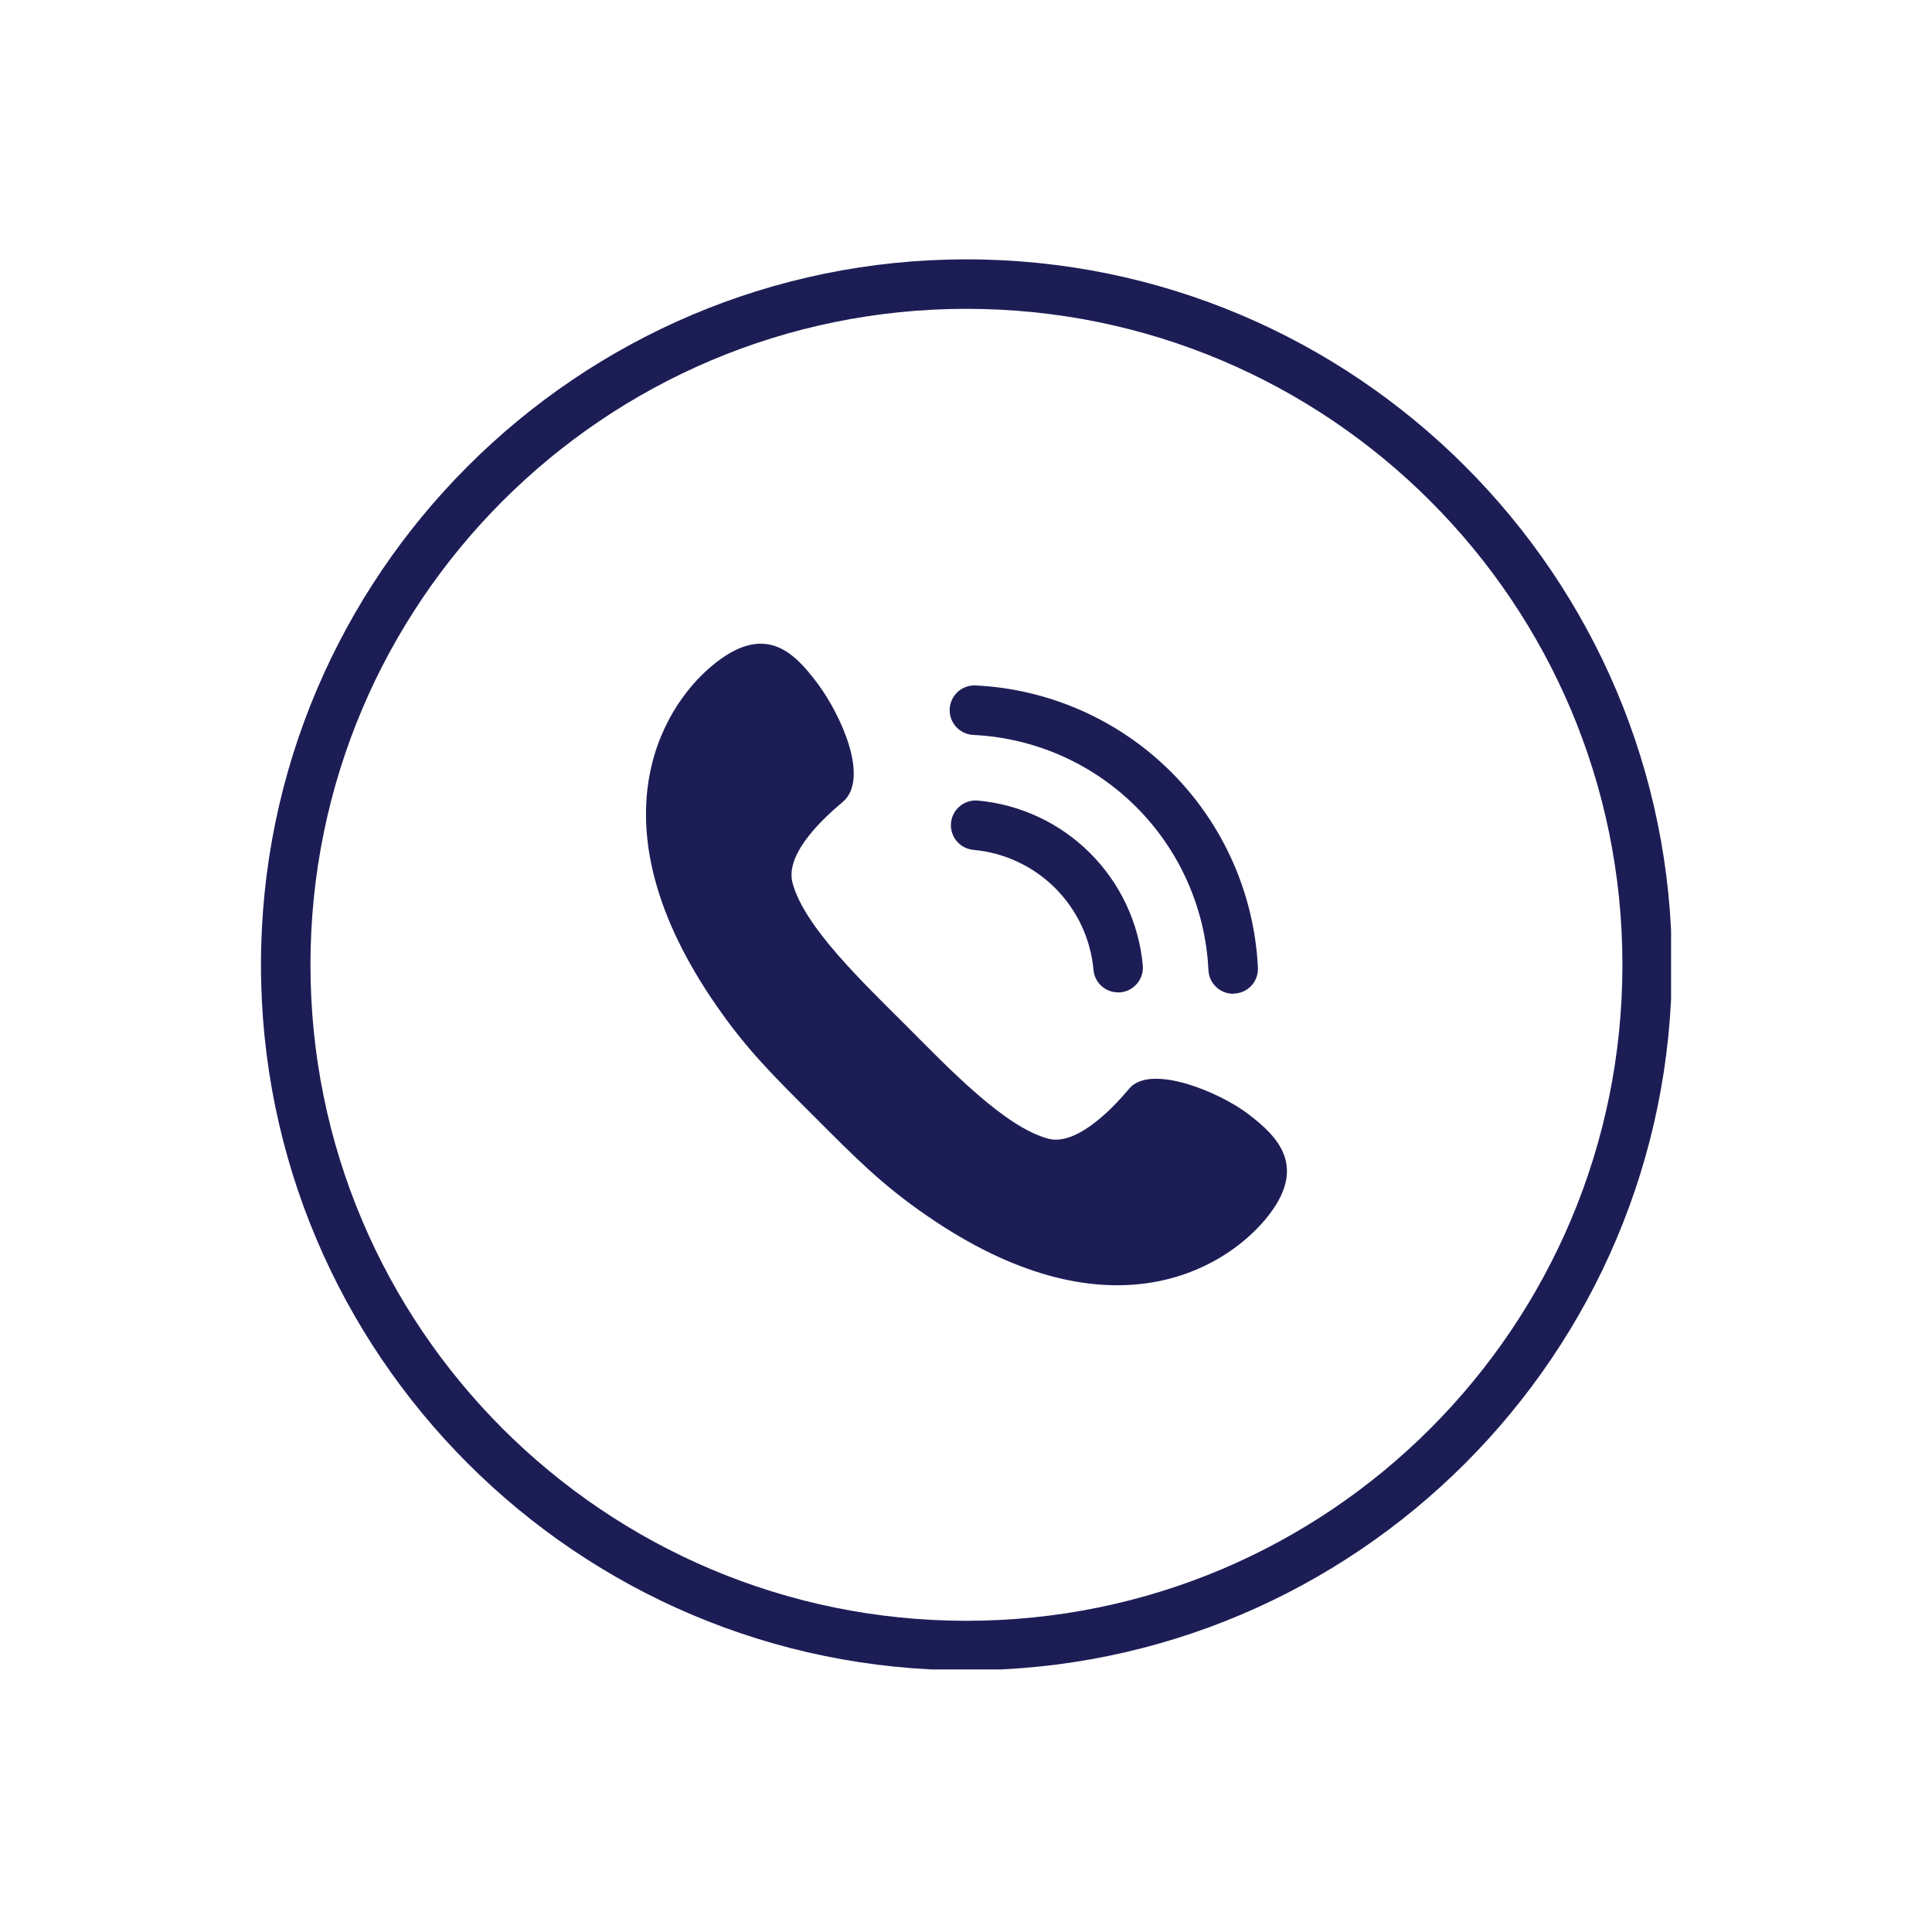 <svg xmlns="http://www.w3.org/2000/svg" xmlns:xlink="http://www.w3.org/1999/xlink" width="793" viewBox="0 0 594.96 595.5" height="793" preserveAspectRatio="xMidYMid meet"><defs><clipPath id="950610707f"><path d="M 80.168 79.938 L 514.805 79.938 L 514.805 514.574 L 80.168 514.574 Z M 80.168 79.938 " clip-rule="nonzero"></path></clipPath></defs><g clip-path="url(#950610707f)"><path fill="#1d1d56" d="M 297.613 79.938 C 177.695 79.938 80.168 177.465 80.168 297.387 C 80.168 417.305 177.695 514.832 297.613 514.832 C 417.535 514.832 515.062 417.305 515.062 297.387 C 515.062 177.465 417.535 79.938 297.613 79.938 Z M 297.613 499.578 C 185.973 499.578 95.422 409.031 95.422 297.387 C 95.422 185.742 185.973 95.191 297.613 95.191 C 409.258 95.191 499.809 185.742 499.809 297.387 C 499.809 409.031 409.258 499.578 297.613 499.578 Z M 297.613 499.578 " fill-opacity="1" fill-rule="nonzero"></path></g><path fill="#1d1d56" d="M 389.785 375.816 C 403.309 359.59 393.355 350.125 384.379 343.309 C 375.398 336.492 354.25 327.785 347.758 335.574 C 341.266 343.363 330.883 353.098 322.875 350.988 C 309.352 347.418 292.098 329.191 278.953 316.047 C 265.809 302.902 247.582 285.648 244.012 272.125 C 241.902 264.121 250.934 254.328 259.426 247.242 C 267.918 240.156 258.992 220.359 251.691 210.625 C 244.391 200.887 235.41 191.691 219.184 205.215 C 202.957 218.738 182.453 254.707 220.266 309.555 C 229.945 323.621 238.277 331.734 250.773 344.227 C 263.266 356.723 271.379 365.055 285.445 374.734 C 340.293 412.547 376.262 392.043 389.785 375.816 Z M 389.785 375.816 " fill-opacity="1" fill-rule="nonzero"></path><path fill="#1d1d56" d="M 344.348 305.879 C 343.879 305.879 343.41 305.836 342.949 305.754 C 342.484 305.668 342.035 305.539 341.594 305.371 C 341.156 305.199 340.734 304.992 340.336 304.742 C 339.934 304.496 339.559 304.211 339.211 303.895 C 338.863 303.574 338.551 303.23 338.266 302.852 C 337.984 302.477 337.738 302.074 337.531 301.652 C 337.32 301.23 337.152 300.793 337.027 300.34 C 336.902 299.887 336.816 299.422 336.777 298.953 C 336.672 297.773 336.512 296.602 336.305 295.438 C 336.098 294.273 335.836 293.117 335.527 291.977 C 335.219 290.832 334.863 289.703 334.453 288.594 C 334.047 287.48 333.594 286.391 333.09 285.316 C 332.59 284.246 332.043 283.195 331.449 282.172 C 330.855 281.148 330.219 280.148 329.539 279.18 C 328.859 278.211 328.141 277.273 327.379 276.367 C 326.617 275.461 325.816 274.59 324.98 273.75 C 324.145 272.914 323.273 272.113 322.367 271.355 C 321.457 270.594 320.52 269.871 319.551 269.191 C 318.582 268.512 317.586 267.875 316.562 267.281 C 315.535 266.691 314.488 266.145 313.414 265.641 C 312.344 265.141 311.25 264.684 310.141 264.277 C 309.027 263.871 307.898 263.512 306.758 263.203 C 305.613 262.895 304.461 262.637 303.297 262.43 C 302.129 262.219 300.957 262.062 299.777 261.957 C 299.281 261.91 298.789 261.82 298.309 261.676 C 297.828 261.535 297.367 261.352 296.922 261.117 C 296.477 260.887 296.059 260.613 295.672 260.301 C 295.281 259.984 294.926 259.637 294.602 259.25 C 294.281 258.867 294 258.457 293.762 258.016 C 293.52 257.578 293.324 257.117 293.176 256.641 C 293.023 256.16 292.922 255.672 292.867 255.176 C 292.816 254.676 292.809 254.18 292.855 253.68 C 292.898 253.18 292.992 252.691 293.133 252.211 C 293.273 251.73 293.461 251.266 293.691 250.824 C 293.926 250.379 294.195 249.961 294.512 249.57 C 294.824 249.18 295.176 248.824 295.559 248.504 C 295.941 248.184 296.355 247.902 296.793 247.66 C 297.234 247.422 297.691 247.227 298.172 247.074 C 298.648 246.926 299.137 246.824 299.637 246.77 C 300.133 246.715 300.633 246.711 301.129 246.758 C 302.75 246.902 304.359 247.121 305.957 247.41 C 307.559 247.695 309.145 248.055 310.711 248.477 C 312.281 248.902 313.828 249.395 315.355 249.953 C 316.879 250.516 318.379 251.141 319.852 251.828 C 321.324 252.52 322.762 253.27 324.168 254.082 C 325.578 254.898 326.945 255.773 328.277 256.703 C 329.605 257.637 330.895 258.629 332.141 259.672 C 333.387 260.715 334.582 261.812 335.734 262.961 C 336.883 264.109 337.98 265.309 339.027 266.551 C 340.074 267.797 341.062 269.082 342 270.414 C 342.934 271.742 343.809 273.109 344.625 274.516 C 345.441 275.922 346.191 277.359 346.883 278.832 C 347.574 280.305 348.203 281.801 348.762 283.328 C 349.324 284.852 349.816 286.398 350.242 287.969 C 350.672 289.535 351.027 291.121 351.316 292.719 C 351.605 294.32 351.828 295.93 351.977 297.547 C 352.02 298.047 352.016 298.547 351.965 299.047 C 351.91 299.547 351.809 300.039 351.66 300.516 C 351.508 300.996 351.316 301.457 351.074 301.898 C 350.836 302.34 350.555 302.754 350.234 303.141 C 349.91 303.527 349.555 303.879 349.164 304.195 C 348.777 304.512 348.359 304.789 347.914 305.023 C 347.469 305.258 347.008 305.445 346.523 305.59 C 346.043 305.734 345.555 305.832 345.055 305.879 Z M 344.348 305.879 " fill-opacity="1" fill-rule="nonzero"></path><path fill="#1d1d56" d="M 379.832 306.309 C 379.348 306.312 378.863 306.266 378.383 306.172 C 377.906 306.082 377.441 305.945 376.988 305.762 C 376.535 305.582 376.105 305.359 375.695 305.094 C 375.285 304.832 374.902 304.531 374.551 304.191 C 374.199 303.855 373.883 303.488 373.602 303.09 C 373.32 302.691 373.078 302.27 372.879 301.828 C 372.676 301.383 372.52 300.926 372.406 300.449 C 372.293 299.977 372.227 299.496 372.207 299.008 C 372.094 296.668 371.875 294.336 371.547 292.016 C 371.219 289.695 370.789 287.395 370.246 285.113 C 369.707 282.832 369.066 280.582 368.316 278.359 C 367.57 276.137 366.723 273.953 365.773 271.812 C 364.824 269.668 363.781 267.574 362.641 265.527 C 361.496 263.48 360.262 261.488 358.938 259.555 C 357.613 257.621 356.203 255.754 354.703 253.953 C 353.207 252.148 351.629 250.418 349.973 248.762 C 348.312 247.105 346.582 245.527 344.781 244.027 C 342.977 242.531 341.109 241.121 339.176 239.793 C 337.242 238.469 335.254 237.234 333.207 236.094 C 331.16 234.953 329.066 233.906 326.922 232.957 C 324.777 232.008 322.594 231.16 320.375 230.414 C 318.152 229.668 315.902 229.023 313.621 228.484 C 311.34 227.945 309.039 227.512 306.719 227.184 C 304.398 226.859 302.066 226.637 299.723 226.527 C 299.223 226.504 298.73 226.43 298.242 226.312 C 297.758 226.191 297.285 226.023 296.832 225.812 C 296.379 225.598 295.949 225.344 295.547 225.047 C 295.145 224.746 294.773 224.414 294.434 224.043 C 294.098 223.672 293.797 223.273 293.539 222.844 C 293.281 222.414 293.066 221.965 292.895 221.492 C 292.727 221.02 292.602 220.539 292.527 220.043 C 292.453 219.547 292.426 219.047 292.449 218.547 C 292.473 218.047 292.543 217.555 292.664 217.066 C 292.785 216.578 292.953 216.109 293.164 215.656 C 293.379 215.203 293.633 214.773 293.93 214.371 C 294.227 213.965 294.562 213.594 294.93 213.258 C 295.301 212.918 295.703 212.621 296.133 212.363 C 296.559 212.102 297.012 211.887 297.48 211.719 C 297.953 211.547 298.438 211.426 298.934 211.352 C 299.43 211.273 299.926 211.25 300.426 211.273 C 301.832 211.34 303.234 211.441 304.633 211.574 C 306.035 211.707 307.43 211.871 308.824 212.066 C 310.215 212.266 311.602 212.496 312.984 212.754 C 314.367 213.016 315.742 213.309 317.109 213.633 C 318.477 213.957 319.836 214.312 321.188 214.699 C 322.543 215.086 323.883 215.504 325.215 215.953 C 326.551 216.402 327.871 216.883 329.18 217.391 C 330.492 217.902 331.789 218.441 333.074 219.008 C 334.363 219.578 335.633 220.176 336.891 220.805 C 338.148 221.434 339.395 222.09 340.621 222.777 C 341.848 223.461 343.059 224.176 344.254 224.914 C 345.449 225.656 346.629 226.426 347.789 227.219 C 348.945 228.016 350.086 228.836 351.211 229.684 C 352.332 230.531 353.434 231.406 354.516 232.305 C 355.598 233.203 356.656 234.125 357.695 235.074 C 358.734 236.023 359.75 236.992 360.746 237.988 C 361.738 238.98 362.711 239.996 363.66 241.035 C 364.605 242.074 365.527 243.137 366.426 244.219 C 367.328 245.301 368.199 246.402 369.047 247.523 C 369.895 248.645 370.719 249.785 371.512 250.945 C 372.309 252.105 373.074 253.281 373.816 254.477 C 374.559 255.672 375.27 256.883 375.957 258.113 C 376.641 259.34 377.297 260.582 377.926 261.84 C 378.555 263.098 379.152 264.371 379.723 265.656 C 380.293 266.941 380.832 268.242 381.34 269.551 C 381.852 270.863 382.332 272.184 382.777 273.516 C 383.227 274.848 383.645 276.191 384.031 277.543 C 384.418 278.895 384.773 280.254 385.098 281.625 C 385.422 282.992 385.715 284.367 385.977 285.75 C 386.238 287.129 386.469 288.516 386.664 289.91 C 386.863 291.301 387.027 292.699 387.16 294.098 C 387.293 295.5 387.391 296.898 387.461 298.305 C 387.48 298.805 387.453 299.305 387.379 299.801 C 387.301 300.297 387.176 300.777 387.004 301.25 C 386.832 301.719 386.617 302.172 386.355 302.598 C 386.098 303.027 385.797 303.426 385.457 303.793 C 385.117 304.164 384.746 304.496 384.344 304.793 C 383.938 305.09 383.508 305.344 383.055 305.555 C 382.598 305.766 382.129 305.93 381.641 306.047 C 381.152 306.164 380.66 306.234 380.156 306.258 Z M 379.832 306.309 " fill-opacity="1" fill-rule="nonzero"></path></svg>